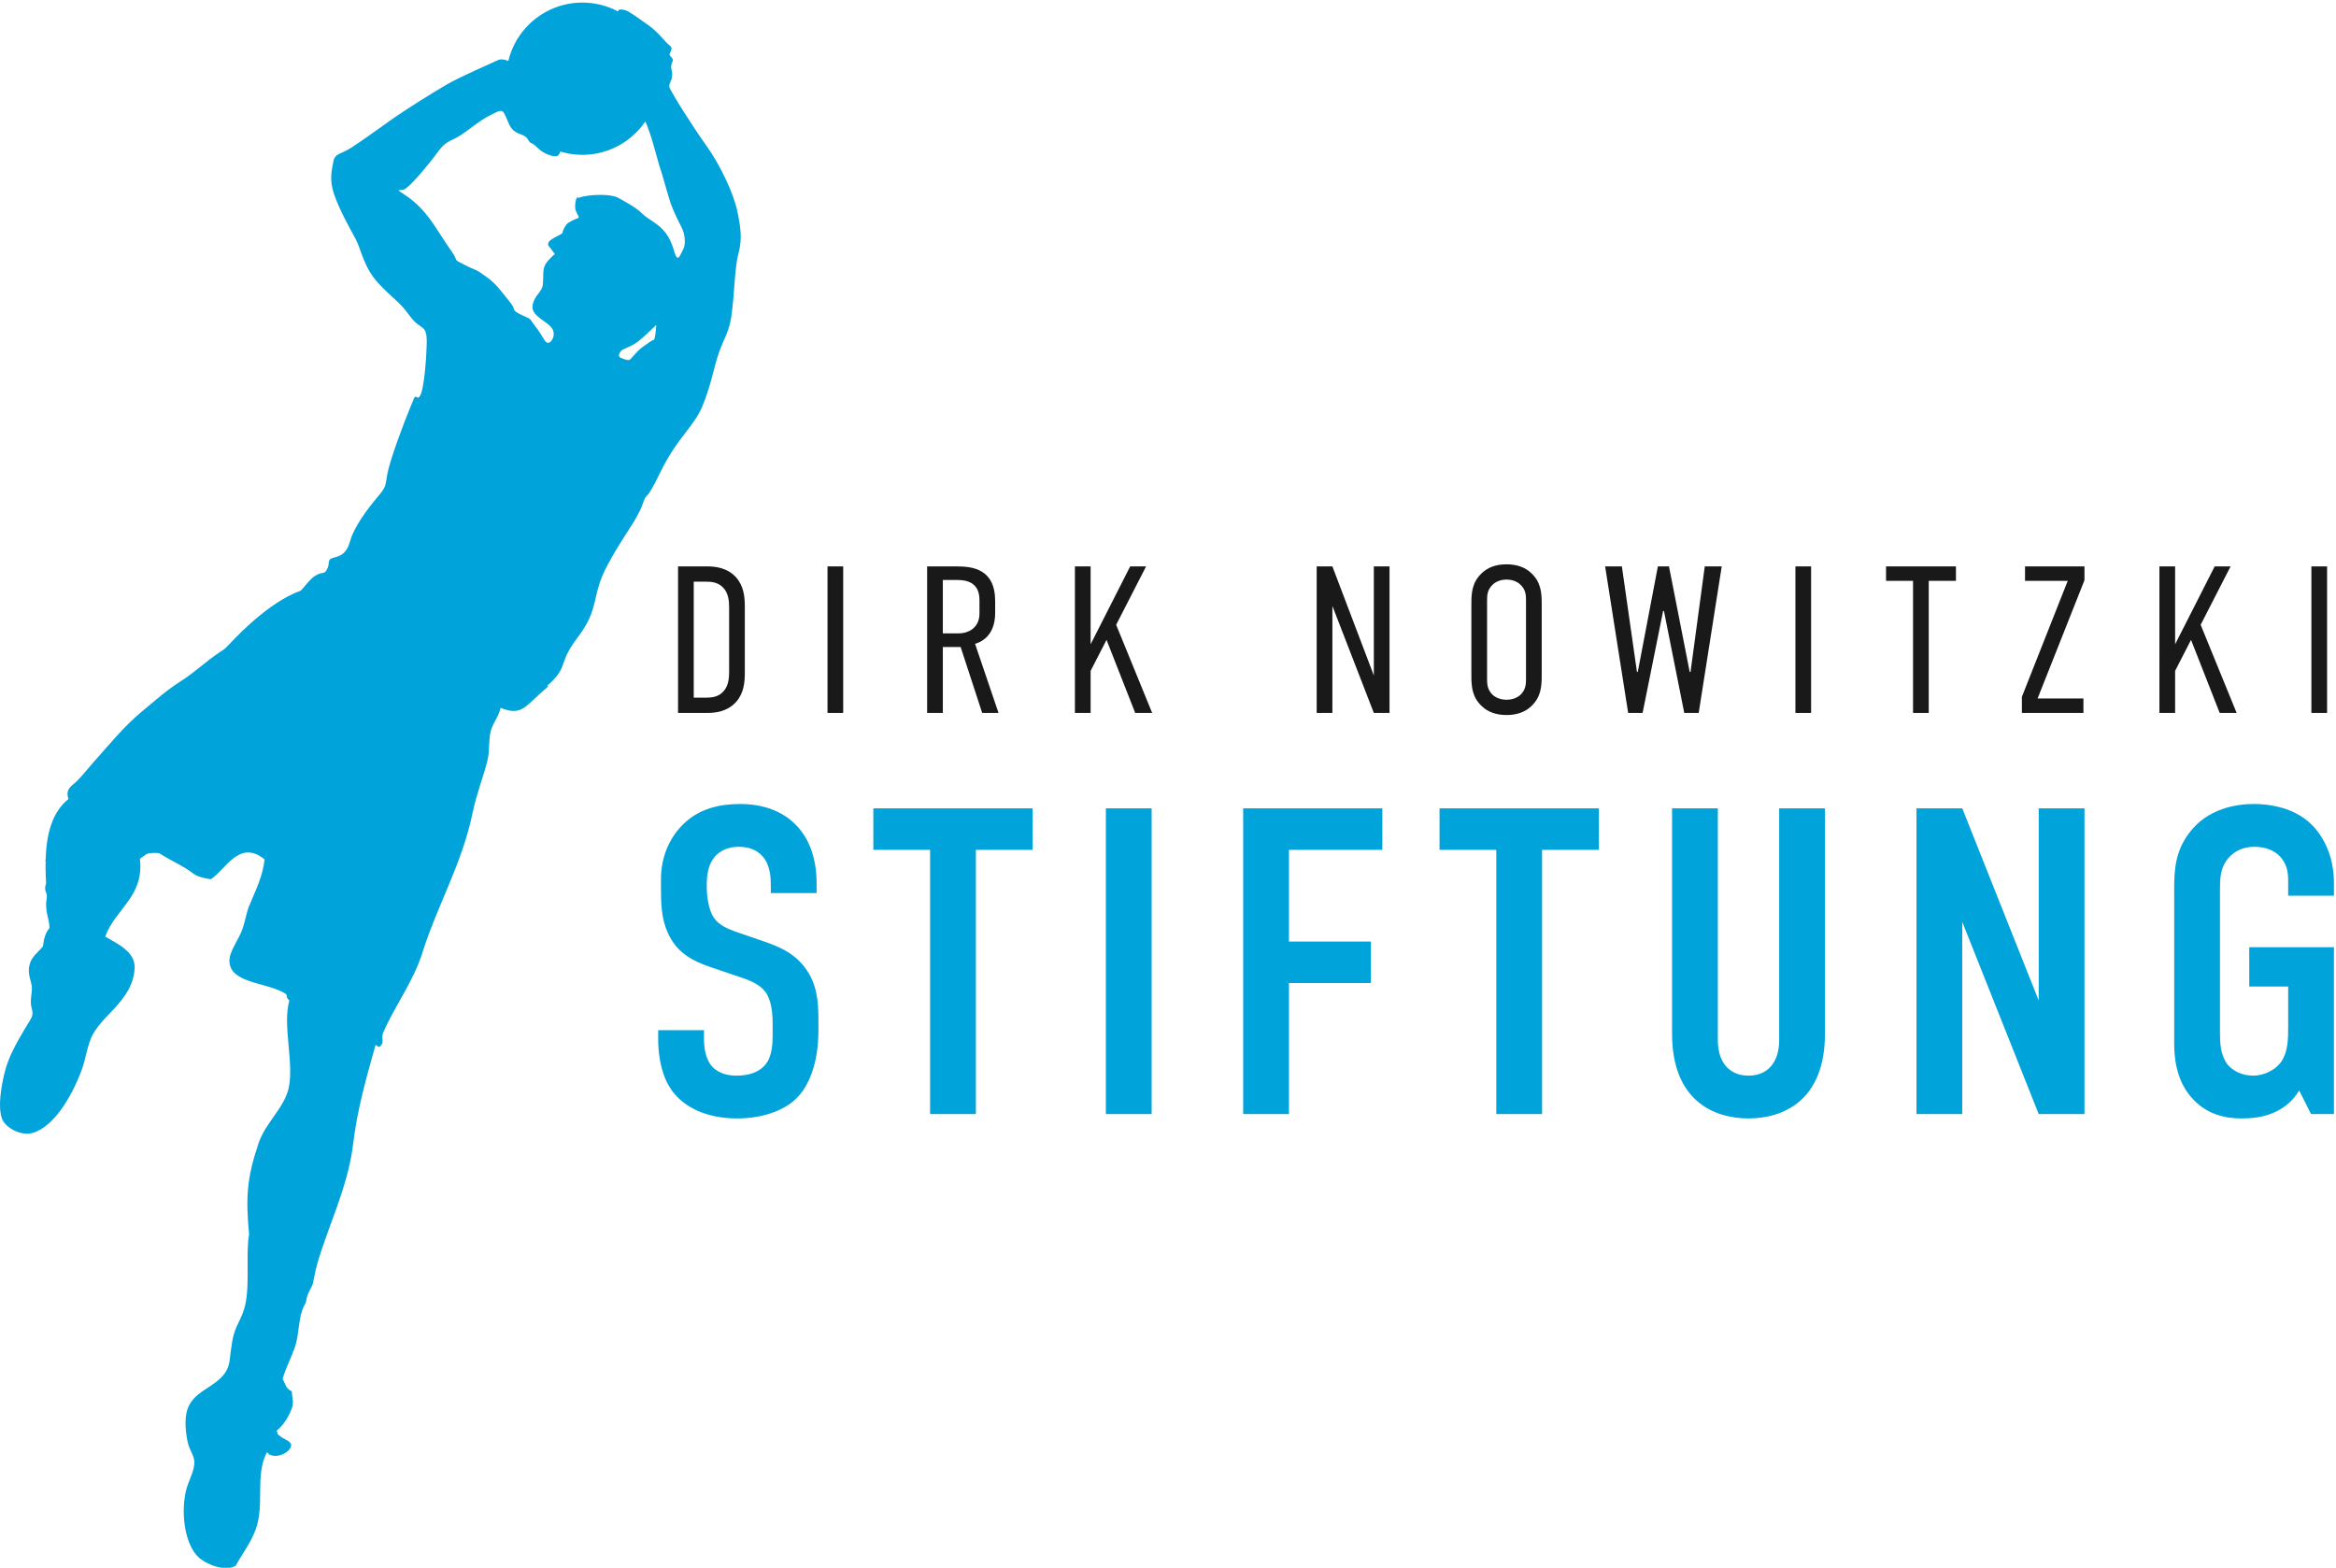 <?xml version="1.0" encoding="UTF-8"?>
<!DOCTYPE svg PUBLIC "-//W3C//DTD SVG 1.1//EN" "http://www.w3.org/Graphics/SVG/1.1/DTD/svg11.dtd">
<svg version="1.1" xmlns="http://www.w3.org/2000/svg" xmlns:xlink="http://www.w3.org/1999/xlink" x="0" y="0" width="438" height="294" viewBox="0, 0, 438, 294">
  <defs>
    <clipPath id="Clip_1">
      <path d="M0,0.482 L437.615,0.482 L437.615,293.94 L0,293.94 z"/>
    </clipPath>
  </defs>
  <g id="Layer_1">
    <g clip-path="url(#Clip_1)">
      <path d="M123.05,60.923 C122.317,61.588 119.917,64.047 118.606,64.698 C117.294,65.349 116.771,65.51 116.528,65.718 C116.286,65.926 115.728,66.787 116.306,67.049 C116.883,67.311 117.515,67.5 117.885,67.52 C118.254,67.54 119.176,65.996 120.541,65.021 C121.906,64.048 122.283,63.779 122.585,63.706 C122.888,63.632 123.05,60.923 123.05,60.923 z M105.357,27.818 C104.774,28.826 105.042,29.701 103.07,29.094 C101.098,28.488 100.493,27.143 99.709,26.873 C98.925,26.604 99.194,25.819 98.029,25.348 C96.863,24.876 96.213,24.629 95.676,23.71 C95.139,22.791 94.624,20.908 94.087,20.818 C93.548,20.727 93.234,20.952 92.181,21.467 C91.127,21.981 90.208,22.519 87.359,24.669 C84.511,26.819 83.974,25.9 82,28.611 C80.025,31.322 76.773,35.063 75.876,35.467 C74.98,35.87 73.971,35.286 75.719,36.408 C77.466,37.53 78.9,38.875 80.267,40.625 C81.633,42.374 83.245,45.132 84.701,47.173 C86.157,49.213 84.663,48.411 87.068,49.643 C89.473,50.874 88.891,50.224 91.109,51.839 C93.327,53.454 93.842,54.508 95.455,56.437 C97.068,58.366 95.611,57.983 97.785,59.039 C99.958,60.093 98.972,59.375 100.451,61.282 C101.929,63.187 102.048,64.157 102.72,64.269 C103.393,64.382 104.475,62.605 103.31,61.304 C102.145,60.003 99.416,59.081 99.888,57.086 C100.359,55.092 101.665,54.849 101.8,53.213 C101.936,51.577 101.69,50.568 102.273,49.559 C102.856,48.551 104.048,47.627 104.048,47.627 C104.048,47.627 103.568,47.074 103.315,46.648 C103.063,46.223 102.696,46.198 102.793,45.623 C102.931,44.796 105.409,43.952 105.454,43.683 C105.499,43.414 105.685,42.749 106.219,42.09 C106.599,41.622 107.883,41.056 108.32,40.922 C108.757,40.788 108.331,40.394 107.975,39.547 C107.619,38.7 108.033,36.648 108.382,37.038 C108.731,37.428 107.648,37.149 109.633,36.789 C111.565,36.438 114.633,36.382 115.923,37.095 C117.213,37.809 119.27,38.898 120.405,40.041 C121.54,41.185 123.43,41.834 124.82,43.683 C126.211,45.532 126.396,47.593 126.839,48.165 C127.282,48.736 127.632,47.634 128.124,46.68 C128.615,45.726 128.453,43.873 127.761,42.555 C127.07,41.237 126.144,39.299 125.674,37.894 C125.205,36.489 124.139,32.532 123.716,31.342 C123.294,30.152 121.665,23.092 120.382,21.841 C119.099,20.59 111.649,25.727 111.649,25.727 L105.357,27.818 z M53.414,113.549 C55.881,112.026 57.497,108.979 59.044,107.993 C60.591,107.008 60.725,107.86 61.331,106.717 C61.937,105.574 61.22,104.901 62.521,104.566 C63.821,104.23 64.986,103.873 65.673,101.361 C66.36,98.849 68.892,95.402 70.956,92.982 C73.019,90.562 71.853,90.92 73.336,86.191 C74.818,81.463 77.152,75.77 77.601,74.74 C78.05,73.709 78.206,75.256 78.812,74.113 C79.418,72.97 79.891,68.487 80.006,64.497 C80.12,60.507 78.886,62.098 76.871,59.272 C74.855,56.447 73.555,55.953 70.867,53.015 C68.179,50.077 67.755,46.827 66.703,44.853 C65.65,42.88 63.725,39.517 62.695,36.58 C61.666,33.643 62.227,31.939 62.497,30.326 C62.767,28.712 63.978,28.914 65.838,27.705 C67.7,26.496 69.898,24.928 73.037,22.688 C76.176,20.448 81.267,17.291 83.868,15.79 C86.469,14.29 92.276,11.806 93.33,11.29 C94.384,10.776 95.751,11.696 95.751,11.696 C95.751,11.696 115.347,2.808 115.706,2.315 C116.065,1.822 115.997,1.58 117.319,1.939 C117.951,2.111 119.95,3.576 121.559,4.711 C123.512,6.09 124.841,8.024 125.425,8.41 C126.545,9.151 125.362,9.875 125.564,10.324 C125.766,10.772 126.438,10.884 126.011,11.781 C125.585,12.677 126.078,13.036 126.032,14.134 C125.987,15.233 125.35,15.653 125.511,16.341 C125.672,17.028 129.904,23.789 132.342,27.154 C135.013,30.84 137.541,36.243 138.234,39.539 C138.927,42.834 139.176,44.883 138.435,47.662 C137.693,50.441 137.764,55.147 137.08,59.601 C136.67,62.266 135.55,63.895 134.793,66.13 C133.741,69.234 133.305,72.307 131.689,76.184 C130.073,80.061 126.979,82.032 123.814,88.553 C120.649,95.074 121.503,91.622 120.448,94.625 C119.393,97.628 116.858,100.384 113.829,106.098 C110.799,111.813 112.483,114.026 108.377,119.421 C104.317,124.753 106.858,124.856 102.484,128.687" fill="#00A3DA"/>
      <path d="M123.266,17.109 C121.966,24.882 114.61,30.129 106.837,28.829 C99.064,27.529 93.817,20.173 95.117,12.4 C96.417,4.627 103.773,-0.621 111.546,0.68 C119.319,1.98 124.566,9.335 123.266,17.109" fill="#00A3DA"/>
      <path d="M102.817,128.705 C98.455,132.243 98.067,134.403 93.859,132.717 C93.474,134.504 92.26,135.728 91.94,137.391 C91.602,139.135 91.825,140.921 91.387,142.637 C90.553,145.902 89.312,148.985 88.627,152.337 C86.684,161.85 81.928,169.9 79.186,178.658 C77.454,184.189 73.887,188.742 71.782,193.781 C71.506,194.882 72.033,195.44 71.388,196.049 C71.213,196.284 71.225,196.381 70.833,196.184 C70.696,196.114 70.438,195.837 70.397,195.984 C68.787,201.746 66.983,207.94 66.223,214.38 C65.431,221.087 62.857,226.946 60.9,232.605 C59.904,235.482 59.422,236.783 58.805,239.928 C58.722,240.967 58.255,241.435 57.767,242.588 C57.309,243.667 57.616,243.753 57.087,244.712 C55.9,246.865 56.138,250.199 55.267,252.675 C54.691,254.313 53.629,256.396 52.994,258.495 C53.458,259.361 53.632,260.449 54.713,260.849 C54.796,262.687 55.298,262.974 54.355,264.922 C53.554,266.582 52.905,267.315 51.842,268.293 C52.523,269.278 51.326,268.26 52.523,269.278 C53.194,269.851 54.767,270.198 54.573,271.137 C54.335,272.296 52.239,273.279 51.011,272.881 C49.564,272.41 51.011,272.881 50.035,272.296 C47.765,276.695 49.667,282.047 47.941,286.757 C46.992,289.347 45.417,291.302 44.207,293.536 C42.543,294.666 39.026,293.561 37.306,292.038 C34.835,289.852 33.851,284.26 34.815,279.739 C35.279,277.558 36.533,275.875 36.428,273.98 C36.364,272.83 35.531,271.872 35.222,270.507 C34.833,268.79 34.529,266.133 35.124,264.29 C36.233,260.848 40.067,260.27 42.104,257.535 C43.229,256.022 43.046,254.423 43.355,252.804 C43.793,248.76 44.934,248.155 45.74,245.536 C47.002,241.685 46.003,235.385 46.701,231.434 C46.064,224.452 46.265,220.897 48.494,214.307 C49.807,210.424 53.446,207.602 54.174,203.788 C55.097,198.953 52.958,192.244 54.247,187.606 C53.192,186.542 54.471,186.752 52.936,185.978 C49.22,184.105 43.103,184.198 43.017,180.186 C42.977,178.326 44.797,176.171 45.505,174.058 C46.029,172.491 46.215,171.1 46.68,169.948 C47.82,167.13 49.213,164.545 49.616,161.141 C44.881,157.207 42.198,163.207 39.51,164.851 C36.305,164.318 36.713,163.953 34.672,162.713 C32.783,161.563 31.256,160.991 29.102,159.43 C27.88,159.562 27.163,160.446 26.235,161.017 C27.062,168.15 21.569,170.437 19.734,175.603 C21.749,176.833 25.412,178.359 25.244,181.518 C24.912,187.765 18.742,190.393 17.014,194.78 C16.252,196.71 16.018,198.612 15.456,200.204 C13.783,204.936 10.341,211.216 6.1,212.417 C3.894,213.042 0.984,211.422 0.374,209.735 C-0.435,207.5 0.239,203.764 0.799,201.369 C1.571,198.049 3.206,195.403 4.655,192.887 C5.151,192.022 5.9,191.032 6.051,190.364 C6.224,189.596 5.83,188.993 5.784,188.08 C5.729,187.01 6.061,185.845 5.972,185.012 C5.842,183.786 5.174,182.711 5.482,181.14 C5.828,179.376 7.057,178.66 8.052,177.438 C8.219,175.943 8.585,174.744 9.273,174.024 C8.895,166.495 6.581,154.801 12.833,149.819 C12.168,147.772 13.575,147.339 14.557,146.318 C15.594,145.242 16.537,144.017 17.572,142.863 C20.638,139.449 23.234,136.171 26.824,133.215 C29.09,131.351 31.268,129.384 33.737,127.827 C36.917,125.824 39.352,123.25 42.615,121.39 C45.957,117.443 49.78,114.213 54.135,111.778" fill="#00A3DA"/>
    </g>
    <path d="M11.708,165.287 C11.355,165.229 11.003,165.169 10.649,165.11 C10.599,165.504 10.485,165.8 10.286,165.973 C11.018,165.828 11.475,166.878 11.982,166.256 C11.229,166.134 10.983,165.503 11.708,165.287" fill="#00A3DA"/>
    <path d="M16.768,154.584 C16.793,154.434 16.818,154.283 16.843,154.135 C17.112,154.192 17.088,154.472 17.442,154.465 C17.609,153.312 18.634,153.437 19.052,152.655 C18.552,152.577 18.492,152.164 17.818,152.218 C17.741,152.384 17.737,152.66 17.53,152.632 C17.551,152.507 17.401,152.349 17.319,152.597 C17.917,153.146 16.2,154.078 16.768,154.584" fill="#00A3DA"/>
    <path d="M21.728,161.419 C21.004,162.211 19.563,161.935 18.883,162.79 C19.882,162.591 21.853,162.363 21.728,161.419" fill="#00A3DA"/>
    <path d="M56.409,118.251 C55.689,118.127 55.037,119.554 55.261,119.907 C55.641,119.351 56.029,118.808 56.409,118.251" fill="#00A3DA"/>
    <path d="M80.364,126.186 C80.461,125.524 80.019,125.27 79.704,124.92 C79.814,125.424 79.486,126.262 80.364,126.186" fill="#00A3DA"/>
    <path d="M80.508,133.139 C80.666,133.216 80.724,133.368 80.645,133.624 C81.314,134.033 81.914,132.931 81.468,132.606 C81.662,133.548 80.541,132.531 80.508,133.139" fill="#00A3DA"/>
    <path d="M86.356,135.965 C86.142,135.735 85.838,135.573 85.334,135.563 C85.272,135.938 85.209,136.312 85.146,136.688 C85.925,137.006 86.046,136.345 86.356,135.965" fill="#00A3DA"/>
    <path d="M49.259,140.153 C48.395,140.473 50.975,140.581 51.977,140.838 C52.921,141.083 54.057,141.147 54.597,140.815 C54.608,140.546 54.739,140.185 54.497,140.106 C52.338,140.672 51.718,140.382 49.259,140.153" fill="#00A3DA"/>
    <path d="M50.908,152.44 C50.972,151.672 51.058,150.889 50.823,150.348 C50.5,150.691 50.398,152.122 50.908,152.44" fill="#00A3DA"/>
    <path d="M34.358,151.058 C33.646,151.239 32.855,151.059 31.451,151.496 C32.369,152.102 35.055,151.966 35.342,151.685 C34.486,151.876 35.04,151 34.358,151.058" fill="#00A3DA"/>
    <path d="M35.767,151.756 C36.435,151.724 37.545,152.35 37.924,151.886 C37.256,151.92 36.146,151.293 35.767,151.756" fill="#00A3DA"/>
    <path d="M60.857,191.986 C62.195,191.903 63.428,193.029 64.074,192.294 C63.3,191.91 61.276,191.63 60.857,191.986" fill="#00A3DA"/>
    <path d="M42.929,280.92 C44.013,281.518 45.763,282.13 44.376,281.395 C44.101,281.248 43.617,280.552 42.929,280.92" fill="#00A3DA"/>
    <path d="M56.589,110.659 C49.961,113.032 44.187,119.672 40.003,123.822 C42.169,121.426 45.585,120.728 48.014,118.926 C51.177,116.582 53.238,112.819 56.9,111.404" fill="#00A3DA"/>
    <path d="M59.65,119.718 C59.597,119.878 59.533,120.152 59.455,120.485 C59.581,120.318 59.582,119.967 59.65,119.718" fill="#00A3DA"/>
    <path d="M53.64,119.174 C53.357,119.54 52.15,119.75 53.028,120.227 C53.104,120.06 53.108,119.785 53.316,119.813 C53.245,120.125 53.217,120.68 53.452,120.297 C53.355,119.72 54.121,118.599 53.64,119.174" fill="#00A3DA"/>
    <path d="M52.85,123.893 C49.991,126.029 45.109,126.935 42.395,129.074 C45.846,128.781 51.301,126.087 52.85,123.893" fill="#00A3DA"/>
    <path d="M62.431,222.971 C62.425,223.008 62.417,223.045 62.407,223.082" fill="#00A3DA"/>
    <path d="M77.866,132.004 C77.406,132.361 76.355,133.292 76.679,133.883 C77.024,133.402 77.417,132.149 77.678,133.127 C77.495,132.523 78.332,132.116 77.866,132.004" fill="#00A3DA"/>
    <path d="M83.514,133.411 C83.504,133.55 83.502,133.682 83.69,133.671 C83.874,132.742 83.837,133.649 84.112,133.741 C84.616,132.952 84.38,134.288 84.673,134.297 C84.75,134.039 84.743,133.654 84.999,133.659 C84.74,135.013 85.369,134.024 85.81,134.025 C85.136,133.62 84.396,133.267 83.589,132.961 C83.564,133.111 83.539,133.261 83.514,133.411" fill="#00A3DA"/>
    <path d="M64.829,133.057 C65.621,133.852 66.769,131.536 66.516,130.798 C65.902,131.474 65.259,132.106 64.829,133.057" fill="#00A3DA"/>
    <path d="M81.768,134.734 C82.448,135.165 82.936,133.893 83.288,134.758 C82.766,134.929 81.951,136.111 82.314,136.675 C82.735,135.805 83.331,135.197 83.962,134.641 C82.964,134.416 82.607,133.707 81.781,133.352 C81.84,134.067 82.287,133.99 81.768,134.734" fill="#00A3DA"/>
    <path d="M88.326,137.219 C88.296,135.517 86.196,137.426 86.979,137.455 C86.939,136.576 88.062,136.818 88.326,137.219" fill="#00A3DA"/>
    <path d="M77.504,136.293 C77.621,135.971 77.715,135.616 77.763,135.22 C77.69,135.555 77.602,135.918 77.504,136.293" fill="#00A3DA"/>
    <path d="M75.516,136.924 C75.413,137.235 75.104,137.245 74.98,137.526 C75.254,137.646 75.331,137.915 75.791,137.894 C75.935,137.391 75.881,137.04 75.516,136.924" fill="#00A3DA"/>
    <path d="M75.791,137.894 C75.331,137.915 75.254,137.646 74.98,137.526 C75.104,137.245 75.413,137.235 75.516,136.924 C75.881,137.04 75.935,137.391 75.791,137.894" fill="#00A3DA"/>
    <path d="M64.901,136.533 C64.924,136.409 64.773,136.251 64.69,136.498 C65.262,137.269 65.177,136.563 65.925,136.936 C65.64,136.596 66.648,136.131 66.15,135.588 C65.765,135.949 65.349,136.264 64.901,136.533" fill="#00A3DA"/>
    <path d="M17.319,152.597 C17.401,152.349 17.551,152.507 17.53,152.632 C17.737,152.66 17.741,152.384 17.818,152.218 C18.492,152.164 18.552,152.577 19.052,152.655 C18.634,153.437 17.609,153.312 17.442,154.465 C17.088,154.472 17.112,154.192 16.843,154.135 C16.818,154.283 16.793,154.434 16.768,154.584 C16.2,154.078 17.917,153.146 17.319,152.597 z M21.728,161.419 C21.853,162.363 19.882,162.591 18.883,162.79 C19.563,161.935 21.004,162.211 21.728,161.419 z M10.286,165.973 C10.485,165.8 10.599,165.504 10.649,165.11 C11.003,165.169 11.355,165.229 11.708,165.287 C10.983,165.503 11.229,166.134 11.982,166.256 C11.475,166.878 11.018,165.828 10.286,165.973 z M9.782,155.955 C9.185,157.915 9.508,160.215 8.842,161.573 C8.151,160.507 8.677,162.063 9.154,162.318 C8.624,163.187 9.181,164.729 9.227,165.795 C8.969,165.42 8.582,165.511 8.515,166.139 C8.319,167.006 8.776,167.38 8.851,168.042 C8.12,170.777 9.597,173.451 9.805,175.362 C13.441,177.251 17.724,175.94 19.872,173.813 C19.438,173.503 19.956,172.279 20.522,172.536 C20.447,172.796 20.059,172.981 20.409,173.21 C20.882,171.384 23.35,170.629 22.57,169.413 C23.287,170.24 23.813,168.61 22.994,169.483 C24.866,167.618 25.829,164.576 25.618,161.607 C27.056,158.89 30.581,160.219 33.241,160.342 C25.717,157.937 21.196,153.255 14.939,149.889 C13.466,152.276 12.133,154.876 9.782,155.955" fill="#00A3DA"/>
    <path d="M16.088,180.802 C14.788,181.479 12.34,181.64 10.985,181.333 C12.485,183.155 15.908,180.874 16.088,180.802" fill="#00A3DA"/>
    <path d="M13.663,186.172 C13.047,186.517 12.432,185.333 11.544,185.817 C10.849,185.515 10.277,185.949 11.294,186.005 C11.859,186.1 12.424,186.194 12.991,186.289 C13.311,186.564 13.496,187.1 13.015,187.448 C14.454,187.681 15.624,184.663 15.661,184.657 C14.975,185.132 14.667,186.17 13.663,186.172" fill="#00A3DA"/>
    <path d="M11.629,187.909 C10.869,187.899 10.011,187.743 9.434,188.004 C10.307,188.182 11.083,188.217 11.629,187.909" fill="#00A3DA"/>
    <path d="M54.958,241.586 C54.766,242.063 52.703,241.07 53.012,241.491 C53.435,242.604 53.696,241.458 54.171,242.378 C54.466,241.754 54.53,242.179 55.056,242.296 C55.082,242.146 55.107,241.996 55.131,241.846 C55.144,241.706 55.145,241.576 54.958,241.586" fill="#00A3DA"/>
    <path d="M50.638,263.5 C50.004,263.314 48.203,262.187 48.381,262.661 C48.925,263.162 49.883,263.354 50.6,263.726 C50.954,263.836 51.167,263.559 50.638,263.5" fill="#00A3DA"/>
    <path d="M136.71,125.896 L136.71,113.966 C136.71,112.945 136.67,111.297 135.61,110.198 C134.669,109.178 133.452,109.06 132.471,109.06 L130.077,109.06 L130.077,130.802 L132.471,130.802 C133.452,130.802 134.669,130.685 135.61,129.664 C136.67,128.565 136.71,126.917 136.71,125.896 z M132.628,106.195 C134.119,106.195 136.357,106.431 138.004,108.236 C139.457,109.884 139.653,111.847 139.653,113.73 L139.653,126.132 C139.653,128.016 139.457,129.978 138.004,131.626 C136.357,133.432 134.119,133.667 132.628,133.667 L127.134,133.667 L127.134,106.195 L132.628,106.195" fill="#1A1919"/>
    <path d="M155.157,106.195 L158.1,106.195 L158.1,133.667 L155.157,133.667 z" fill="#1A1919"/>
    <path d="M176.782,118.754 L179.686,118.754 C181.845,118.754 183.65,117.498 183.65,115.064 L183.65,112.475 C183.65,109.06 181.021,108.746 179.529,108.746 L176.782,108.746 L176.782,118.754 z M179.333,106.195 C182.315,106.195 186.593,106.627 186.593,112.71 L186.593,114.868 C186.593,117.89 185.337,119.931 182.826,120.716 L187.221,133.667 L184.16,133.667 L180.118,121.305 L176.782,121.305 L176.782,133.667 L173.839,133.667 L173.839,106.195 L179.333,106.195" fill="#1A1919"/>
    <path d="M204.492,106.195 L204.492,120.794 L211.909,106.195 L214.892,106.195 L209.279,117.145 L216.03,133.667 L212.851,133.667 L207.474,119.97 L204.492,125.779 L204.492,133.667 L201.548,133.667 L201.548,106.195 L204.492,106.195" fill="#1A1919"/>
    <path d="M249.823,106.195 L257.594,126.642 L257.594,106.195 L260.537,106.195 L260.537,133.667 L257.594,133.667 L249.823,113.612 L249.823,133.667 L246.879,133.667 L246.879,106.195 L249.823,106.195" fill="#1A1919"/>
    <path d="M286.127,112.514 C286.127,111.532 286.049,110.551 285.107,109.648 C284.557,109.099 283.654,108.667 282.478,108.667 C281.3,108.667 280.398,109.099 279.848,109.648 C278.905,110.551 278.827,111.532 278.827,112.514 L278.827,127.349 C278.827,128.33 278.905,129.311 279.848,130.252 C280.398,130.763 281.3,131.194 282.478,131.194 C283.654,131.194 284.557,130.763 285.107,130.252 C286.049,129.311 286.127,128.33 286.127,127.349 L286.127,112.514 z M275.884,113.142 C275.884,111.101 276.041,109.139 277.846,107.451 C278.945,106.391 280.515,105.803 282.478,105.803 C284.44,105.803 286.009,106.391 287.108,107.451 C288.913,109.139 289.07,111.101 289.07,113.142 L289.07,126.721 C289.07,128.761 288.913,130.724 287.108,132.411 C286.009,133.471 284.44,134.06 282.478,134.06 C280.515,134.06 278.945,133.471 277.846,132.411 C276.041,130.724 275.884,128.761 275.884,126.721 L275.884,113.142" fill="#1A1919"/>
    <path d="M304.103,106.195 L306.929,125.975 L307.085,125.975 L310.853,106.195 L312.933,106.195 L316.818,125.975 L316.976,125.975 L319.644,106.195 L322.823,106.195 L318.506,133.667 L315.798,133.667 L311.991,114.554 L311.834,114.554 L307.988,133.667 L305.28,133.667 L300.963,106.195 L304.103,106.195" fill="#1A1919"/>
    <path d="M336.64,106.195 L339.583,106.195 L339.583,133.667 L336.64,133.667 z" fill="#1A1919"/>
    <path d="M366.741,106.195 L366.741,108.903 L361.64,108.903 L361.64,133.667 L358.696,133.667 L358.696,108.903 L353.634,108.903 L353.634,106.195 L366.741,106.195" fill="#1A1919"/>
    <path d="M390.839,106.195 L390.839,108.785 L382.048,130.959 L390.644,130.959 L390.644,133.667 L379.105,133.667 L379.105,130.645 L387.699,108.903 L379.693,108.903 L379.693,106.195 L390.839,106.195" fill="#1A1919"/>
    <path d="M407.835,106.195 L407.835,120.794 L415.252,106.195 L418.235,106.195 L412.623,117.145 L419.373,133.667 L416.194,133.667 L410.817,119.97 L407.835,125.779 L407.835,133.667 L404.892,133.667 L404.892,106.195 L407.835,106.195" fill="#1A1919"/>
    <path d="M433.386,106.195 L436.329,106.195 L436.329,133.667 L433.386,133.667 z" fill="#1A1919"/>
    <path d="M144.527,165.889 C144.527,164.66 144.442,162.286 143.068,160.648 C142.296,159.748 141.008,158.766 138.52,158.766 C137.318,158.766 135.687,159.011 134.314,160.321 C132.683,161.959 132.511,164.251 132.511,166.135 C132.511,167.69 132.769,170.556 133.884,172.111 C134.829,173.504 136.545,174.158 137.833,174.649 L143.068,176.451 C145.644,177.352 148.648,178.416 150.879,181.363 C153.196,184.394 153.454,187.668 153.454,191.271 L153.454,193.236 C153.454,199.05 151.823,203.471 149.334,205.928 C147.103,208.138 143.154,209.693 138.176,209.693 C132.082,209.693 128.134,207.319 126.16,204.699 C123.413,201.179 123.413,195.774 123.413,195.037 L123.413,193.154 L131.996,193.154 L131.996,194.71 C131.996,196.021 132.168,198.313 133.37,199.786 C134.829,201.506 136.975,201.67 138.09,201.67 C141.352,201.67 142.811,200.441 143.498,199.623 C144.785,198.067 144.871,195.692 144.871,193.973 L144.871,191.844 C144.871,189.879 144.613,187.423 143.498,185.949 C142.382,184.476 140.322,183.738 139.378,183.411 L133.112,181.282 C130.022,180.218 126.932,178.744 125.216,174.896 C124.014,172.275 123.928,169.409 123.928,166.544 L123.928,164.906 C123.928,160.157 125.902,156.555 128.391,154.262 C131.224,151.642 134.829,150.741 138.777,150.741 C147.36,150.741 153.11,156.063 153.11,165.562 L153.11,167.444 L144.527,167.444 L144.527,165.889" fill="#00A3DA"/>
    <path d="M193.619,151.56 L193.619,159.339 L182.977,159.339 L182.977,208.875 L174.394,208.875 L174.394,159.339 L163.751,159.339 L163.751,151.56 L193.619,151.56" fill="#00A3DA"/>
    <path d="M207.349,151.56 L215.932,151.56 L215.932,208.875 L207.349,208.875 z" fill="#00A3DA"/>
    <path d="M233.095,151.56 L259.188,151.56 L259.188,159.339 L241.678,159.339 L241.678,176.533 L257.041,176.533 L257.041,184.312 L241.678,184.312 L241.678,208.875 L233.095,208.875 L233.095,151.56" fill="#00A3DA"/>
    <path d="M299.782,151.56 L299.782,159.339 L289.139,159.339 L289.139,208.875 L280.556,208.875 L280.556,159.339 L269.913,159.339 L269.913,151.56 L299.782,151.56" fill="#00A3DA"/>
    <path d="M322.095,151.56 L322.095,195.037 C322.095,198.968 324.068,201.67 327.845,201.67 C331.621,201.67 333.596,198.968 333.596,195.037 L333.596,151.56 L342.179,151.56 L342.179,193.81 C342.179,206.419 334.282,209.693 327.845,209.693 C321.407,209.693 313.511,206.419 313.511,193.81 L313.511,151.56 L322.095,151.56" fill="#00A3DA"/>
    <path d="M367.925,151.56 L382.258,187.587 L382.258,151.56 L390.841,151.56 L390.841,208.875 L382.258,208.875 L367.925,172.849 L367.925,208.875 L359.341,208.875 L359.341,151.56 L367.925,151.56" fill="#00A3DA"/>
    <path d="M431.092,204.453 C429.891,206.501 428.26,207.646 426.972,208.302 C424.482,209.612 421.736,209.693 420.277,209.693 C417.188,209.693 413.582,208.957 410.75,205.6 C408.003,202.324 407.66,198.23 407.66,195.61 L407.66,166.626 C407.66,163.187 407.832,159.666 410.492,156.146 C413.926,151.56 419.333,150.741 422.595,150.741 C427.058,150.741 430.834,152.133 433.237,154.426 C435.555,156.637 437.615,160.321 437.615,165.643 L437.615,167.936 L429.032,167.936 L429.032,165.07 C429.032,163.678 428.86,161.877 427.315,160.402 C426.457,159.584 424.998,158.766 422.681,158.766 C420.449,158.766 418.904,159.666 417.874,160.813 C416.243,162.695 416.243,164.824 416.243,166.871 L416.243,193.728 C416.243,195.447 416.329,197.903 417.702,199.623 C418.732,200.851 420.449,201.67 422.509,201.67 C424.312,201.67 426.371,200.769 427.487,199.377 C429.032,197.494 429.032,194.71 429.032,192.663 L429.032,184.967 L421.736,184.967 L421.736,177.598 L437.615,177.598 L437.615,208.875 L433.323,208.875 L431.092,204.453" fill="#00A3DA"/>
  </g>
</svg>
